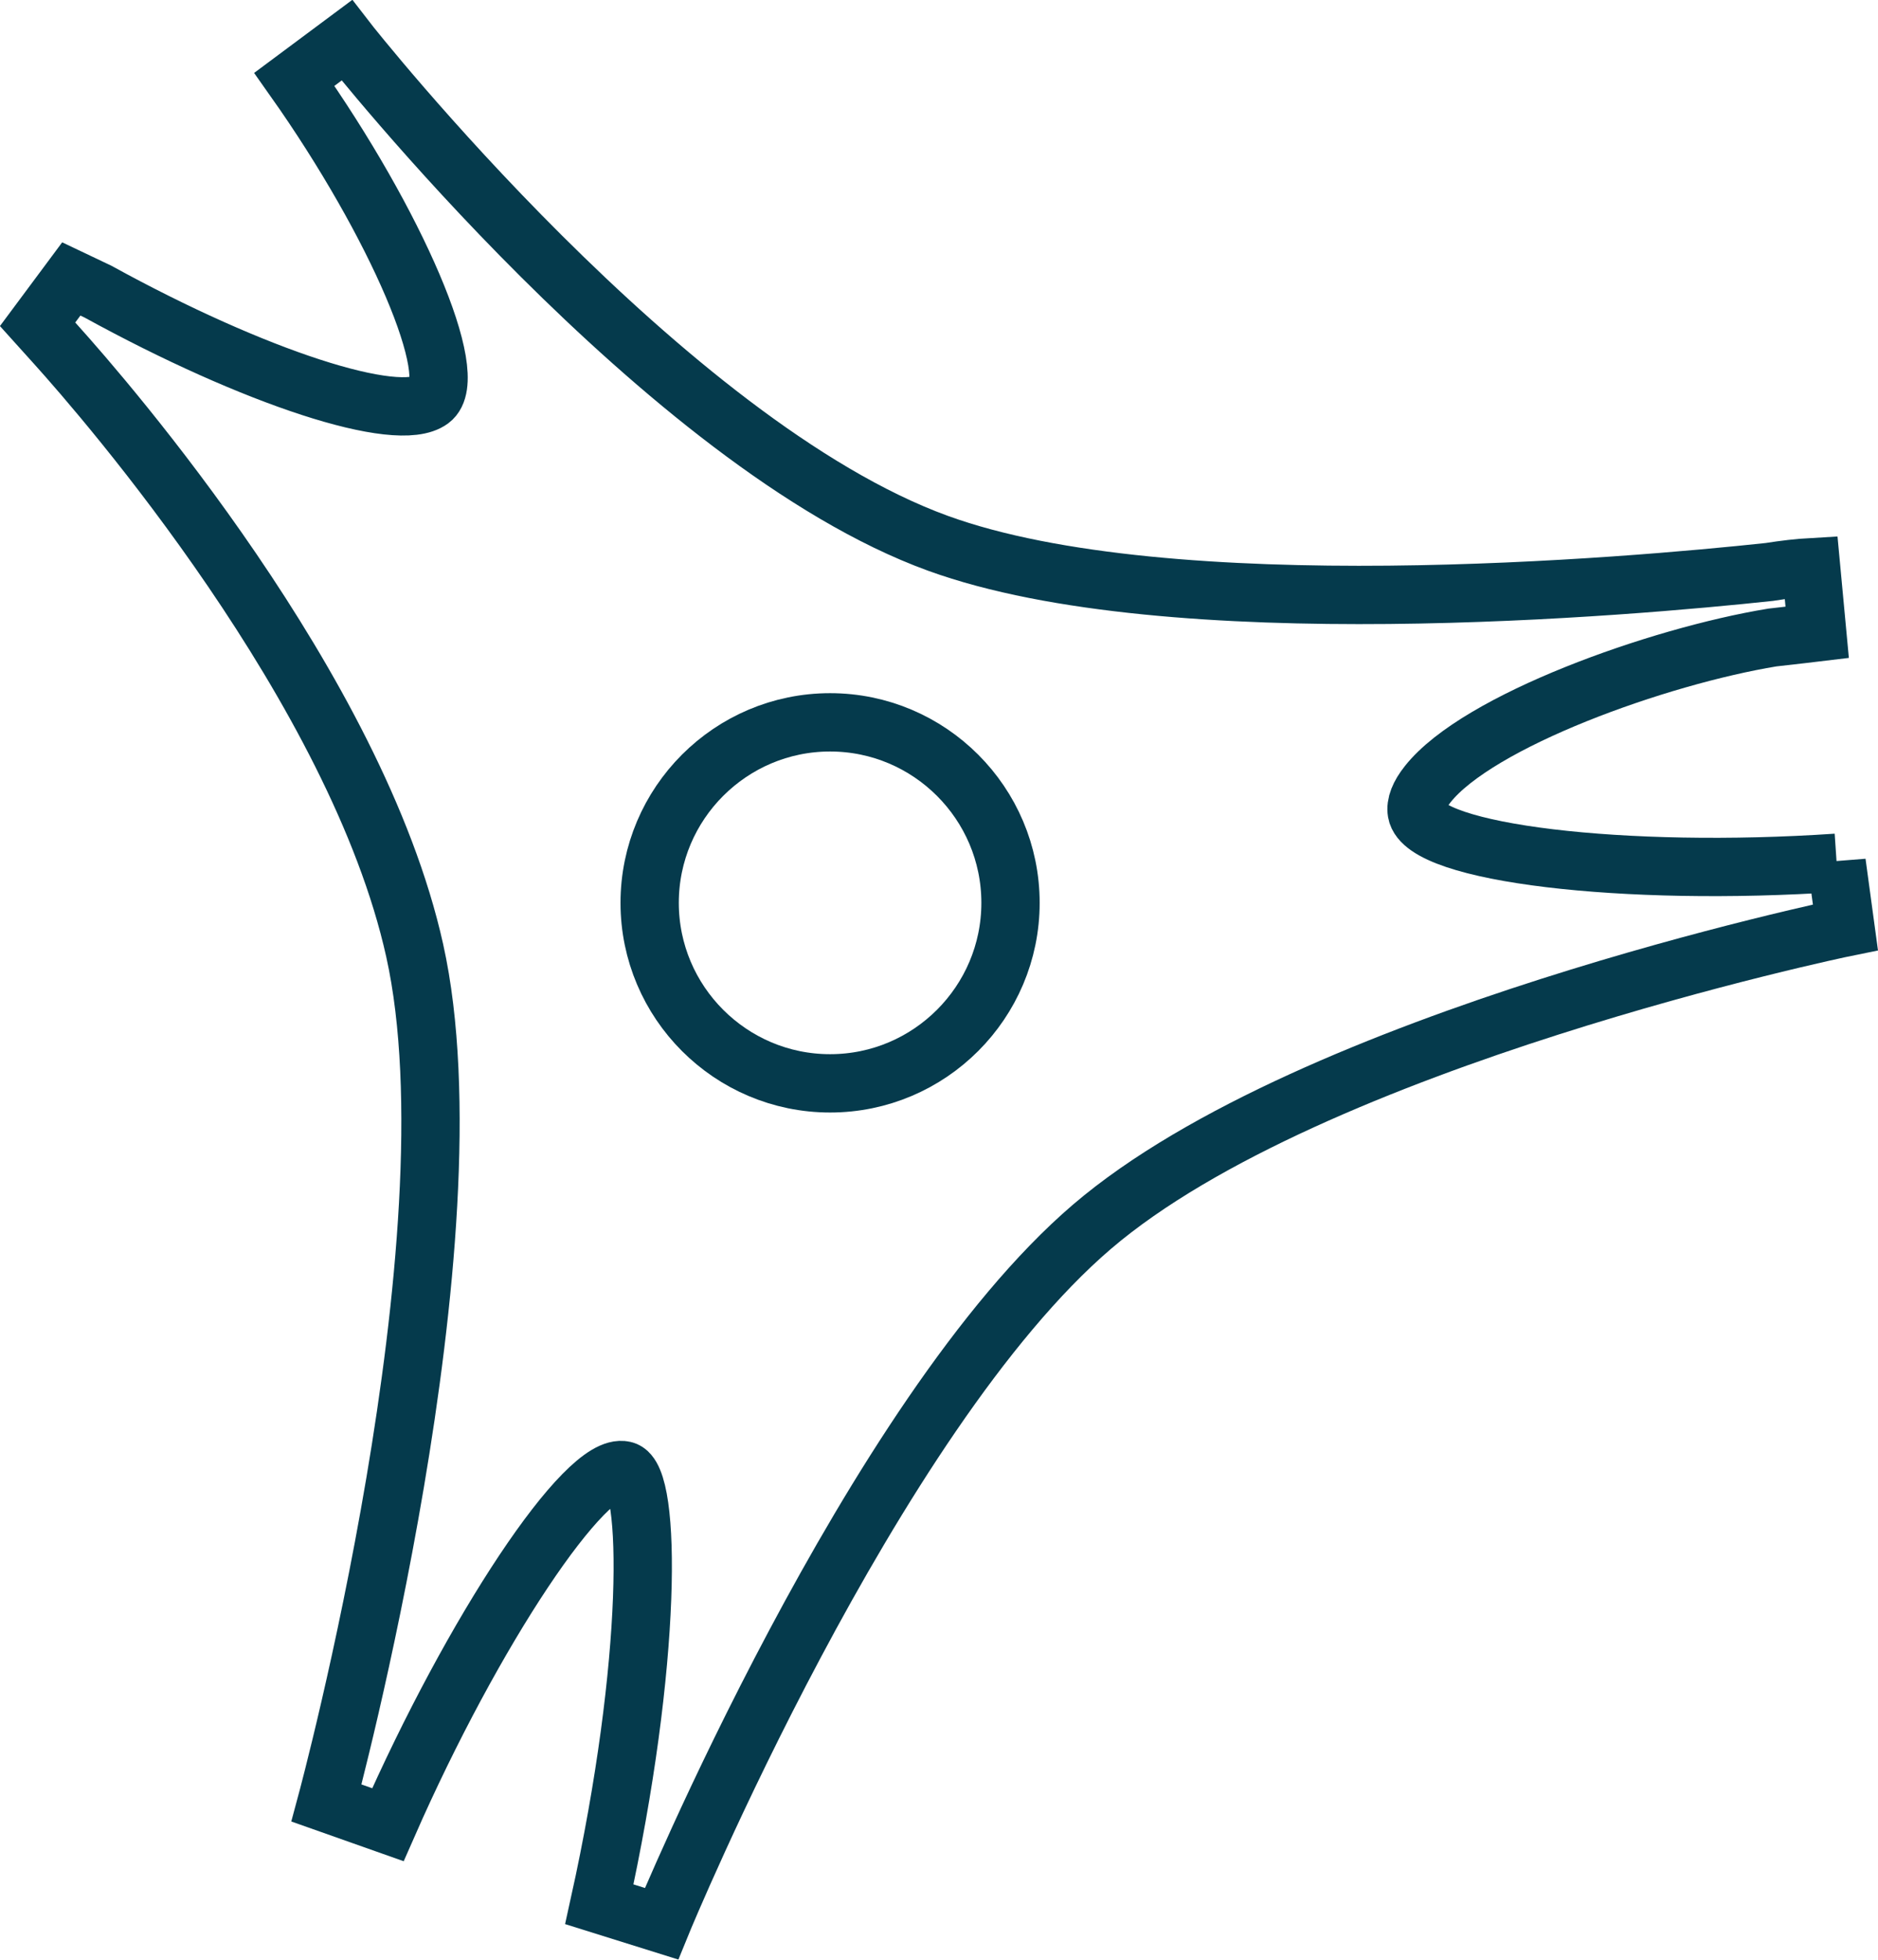 <?xml version="1.0" encoding="UTF-8"?>
<svg xmlns="http://www.w3.org/2000/svg" id="Layer_2" viewBox="0 0 299.25 312.14">
  <defs>
    <style>
      .cls-1 {
        fill: none;
        stroke: #053a4c;
        stroke-miterlimit: 10;
        stroke-width: 9.29px;
      }
    </style>
  </defs>
  <g id="Layer_1-2" data-name="Layer_1">
    <g id="Layer_4">
      <g>
        <path class="cls-1" d="M292.66,137.42c-33.88,2.29-65.77-1.54-66.9-8.05-.21-1.24.37-2.75,1.74-4.47,8-10.09,36.68-20.36,54.91-23.36,4.04-.44,6.56-.76,7.15-.83l-.97-10.37c-1.94.11-4.19.37-6.67.76-21.94,2.35-95.46,8.88-132.47-4.57C106.07,70.77,55.76,7.07,55.26,6.42l-8.36,6.22c16.31,23.08,26.69,47.42,21.75,51.06-5.26,3.88-28.07-3.53-53.04-17.25l-4.25-2.02-5.37,7.22,2.93,3.25c7.92,8.79,47.89,54.78,57.16,96.49,10.19,45.85-13.82,134.89-14.06,135.78l9.79,3.46c13.58-30.9,31.53-57.89,37.65-56.44,4.34.97,4.6,30.41-3.96,69.11l9.91,3.1c.33-.81,33.49-80.99,68.59-111.01,35.03-29.95,119.22-47.52,120.06-47.69l-1.4-10.3Z"></path>
        <path class="cls-1" d="M132.27,115.05c-15.85,0-28.75,12.9-28.75,28.75s12.9,28.75,28.75,28.75,28.75-12.9,28.75-28.75-12.9-28.75-28.75-28.75Z"></path>
      </g>
    </g>
  </g>
</svg>
